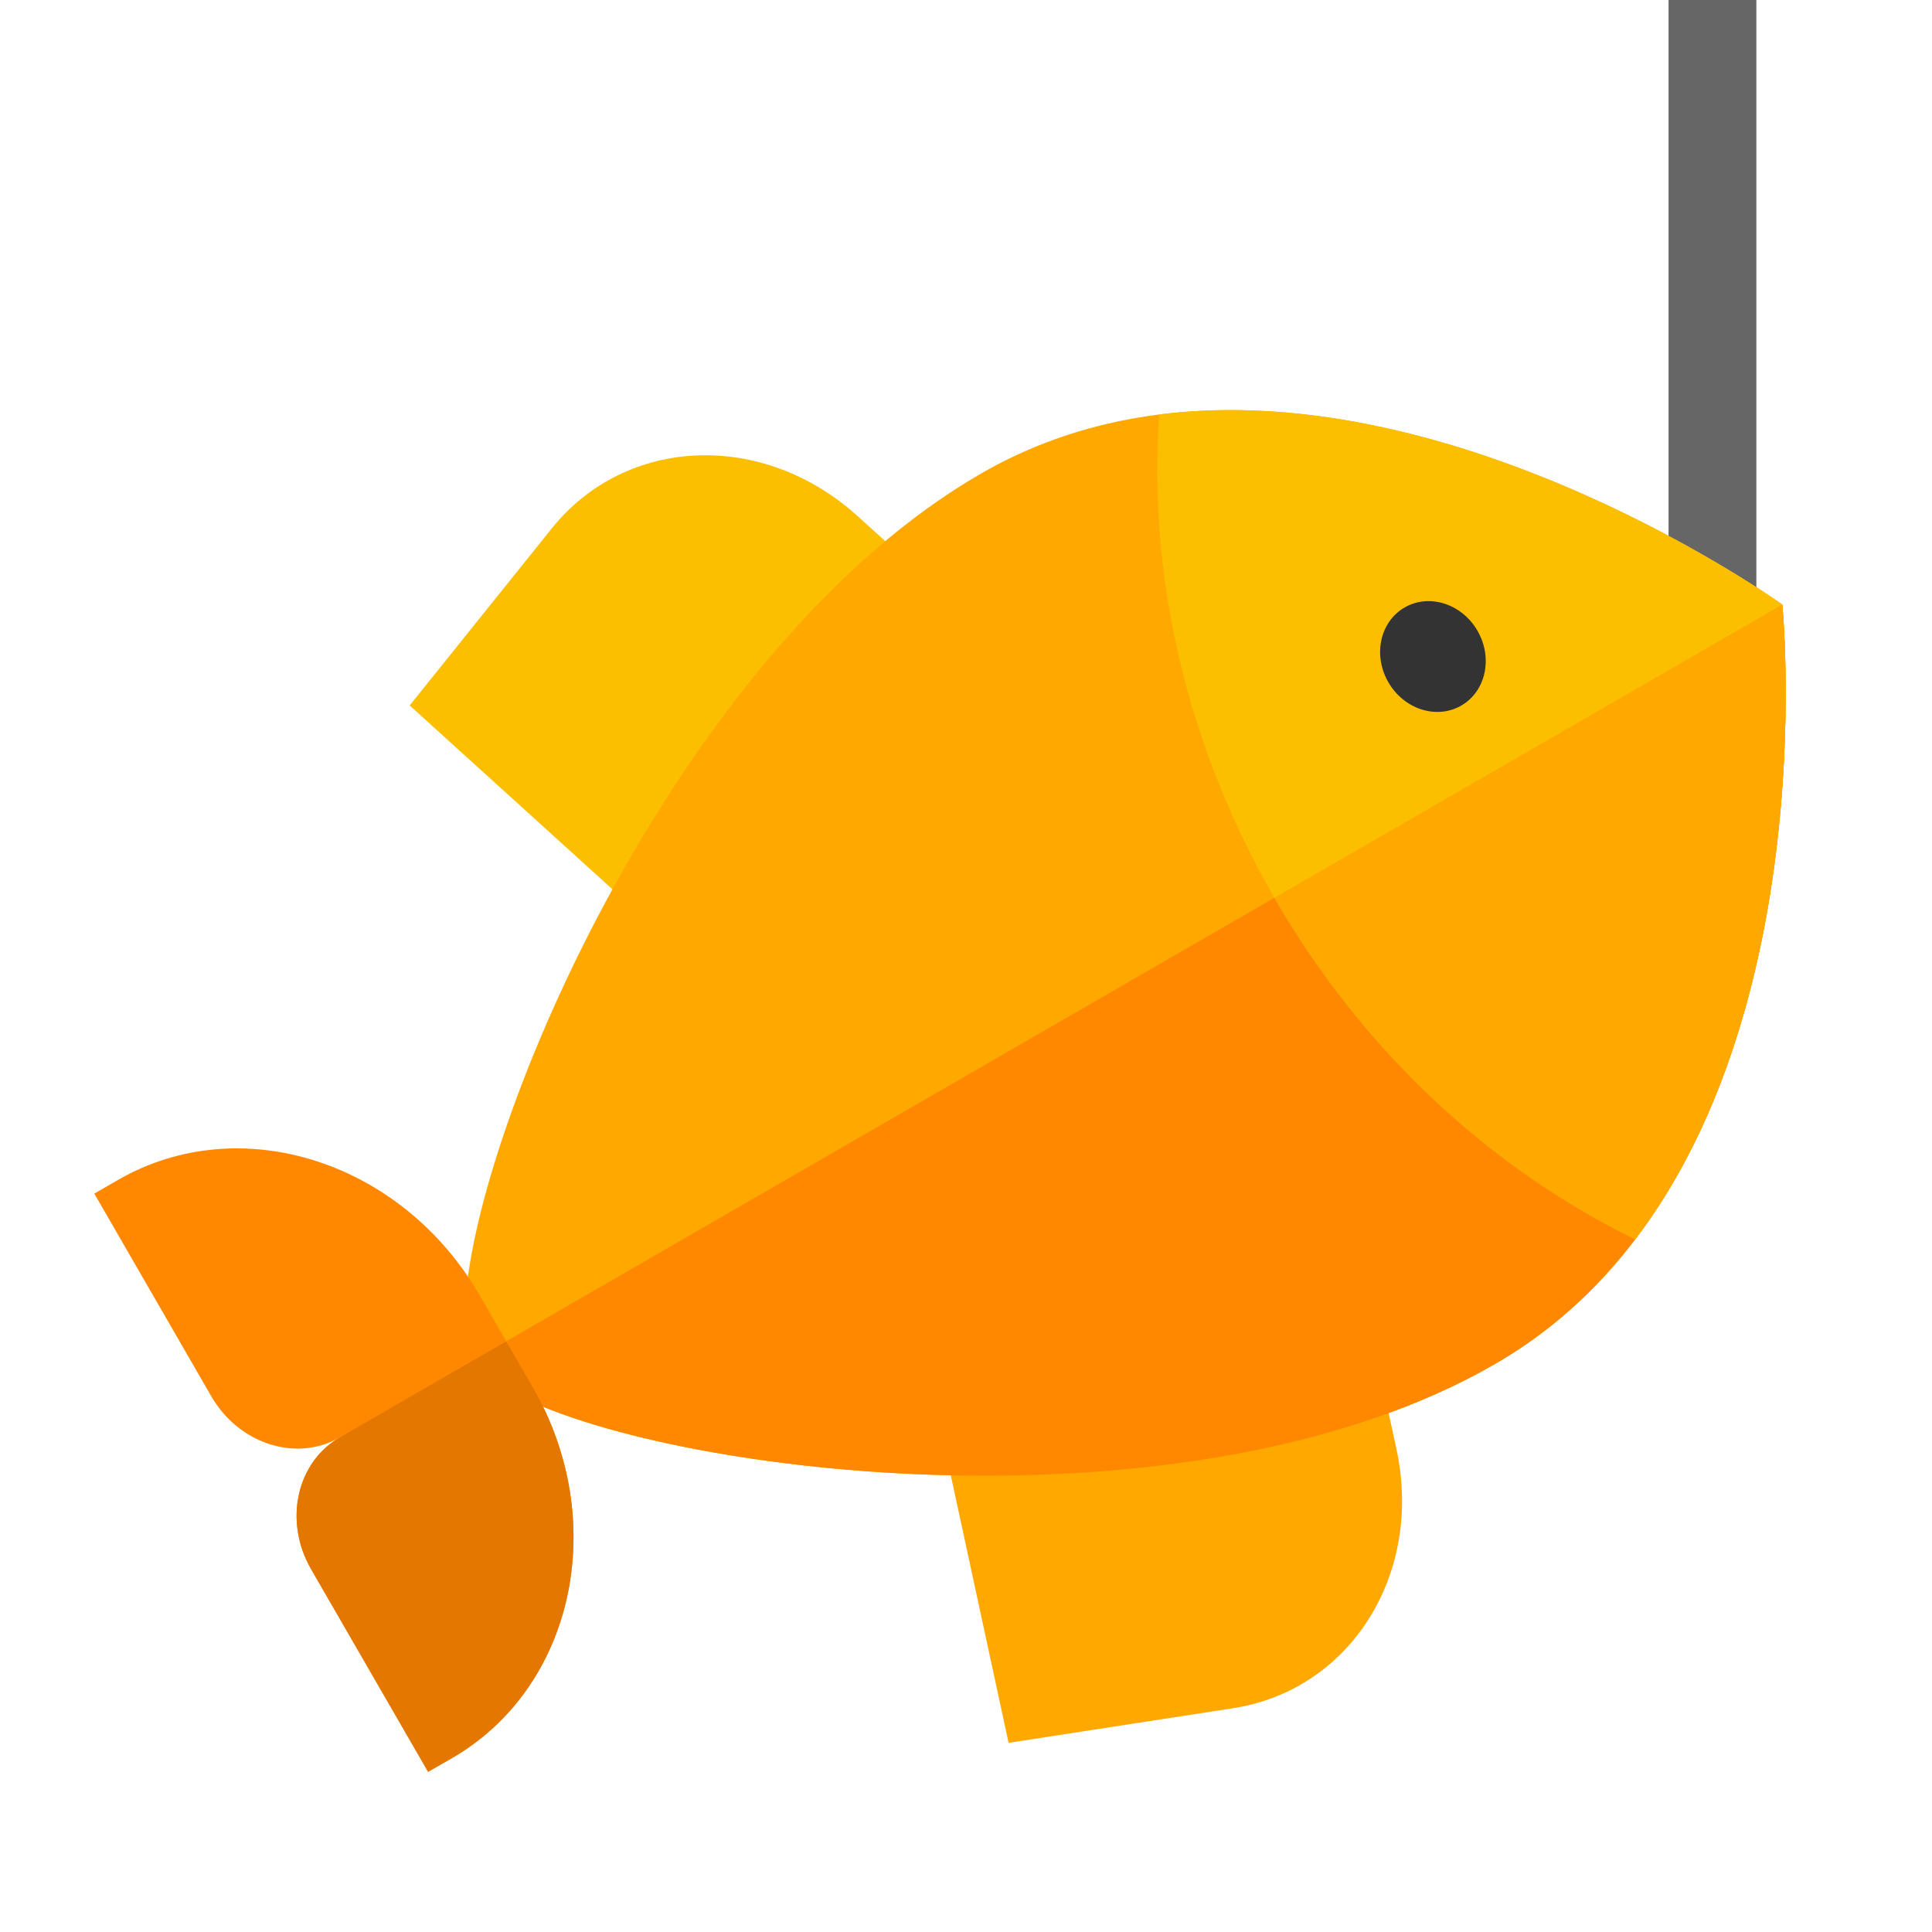 <svg width="22" height="22" viewBox="0 0 22 22" fill="none" xmlns="http://www.w3.org/2000/svg">
<path d="M19 0H20V7.5C20 7.776 19.776 8 19.5 8C19.224 8 19 7.776 19 7.5V0Z" fill="#666666"/>
<path d="M9.768 5.879C8.69 4.901 7.13 4.963 6.283 6.017L4.665 8.033L7.054 10.199L10.171 6.244L9.768 5.879Z" fill="#FBBF00"/>
<path d="M10.804 16.694L11.485 19.846L14.04 19.452C15.376 19.246 16.209 17.926 15.902 16.503L15.787 15.972L10.804 16.694Z" fill="#FFA900"/>
<path d="M11.17 5.393C7.819 7.327 5.511 12.57 5.309 14.708L6.026 15.95C7.978 16.845 13.674 17.467 17.024 15.532C20.934 13.275 20.295 6.884 20.295 6.884C20.295 6.884 15.08 3.135 11.17 5.393Z" fill="#FFA900"/>
<path d="M5.668 15.329L6.026 15.95C7.978 16.845 13.674 17.467 17.024 15.532C20.935 13.275 20.295 6.884 20.295 6.884L5.668 15.329Z" fill="#FF8800"/>
<path d="M20.295 6.884C20.295 6.884 16.671 4.279 13.2 4.72C13.074 6.527 13.492 8.456 14.512 10.223C15.533 11.99 16.994 13.316 18.621 14.111C20.739 11.325 20.295 6.884 20.295 6.884Z" fill="#FBBF00"/>
<path d="M20.295 6.884L14.512 10.223C15.533 11.99 16.994 13.316 18.621 14.111C20.739 11.325 20.295 6.884 20.295 6.884Z" fill="#FFA900"/>
<ellipse cx="16.317" cy="7.476" rx="0.586" ry="0.645" transform="rotate(-30 16.317 7.476)" fill="#333333"/>
<path d="M4.109 16.229L3.869 16.368C3.375 16.653 2.72 16.444 2.406 15.9L1.074 13.592L1.344 13.436C2.736 12.633 4.58 13.222 5.464 14.753L6.065 15.794C6.949 17.325 6.537 19.217 5.146 20.02L4.875 20.176L3.542 17.868C3.229 17.325 3.375 16.653 3.869 16.368" fill="#FF8800"/>
<path d="M4.109 16.229L3.869 16.368C3.375 16.653 5.764 15.274 5.764 15.274L6.065 15.794C6.949 17.325 6.537 19.217 5.146 20.02L4.875 20.176L3.543 17.868C3.229 17.325 3.375 16.653 3.869 16.368" fill="#E47700"/>
</svg>
